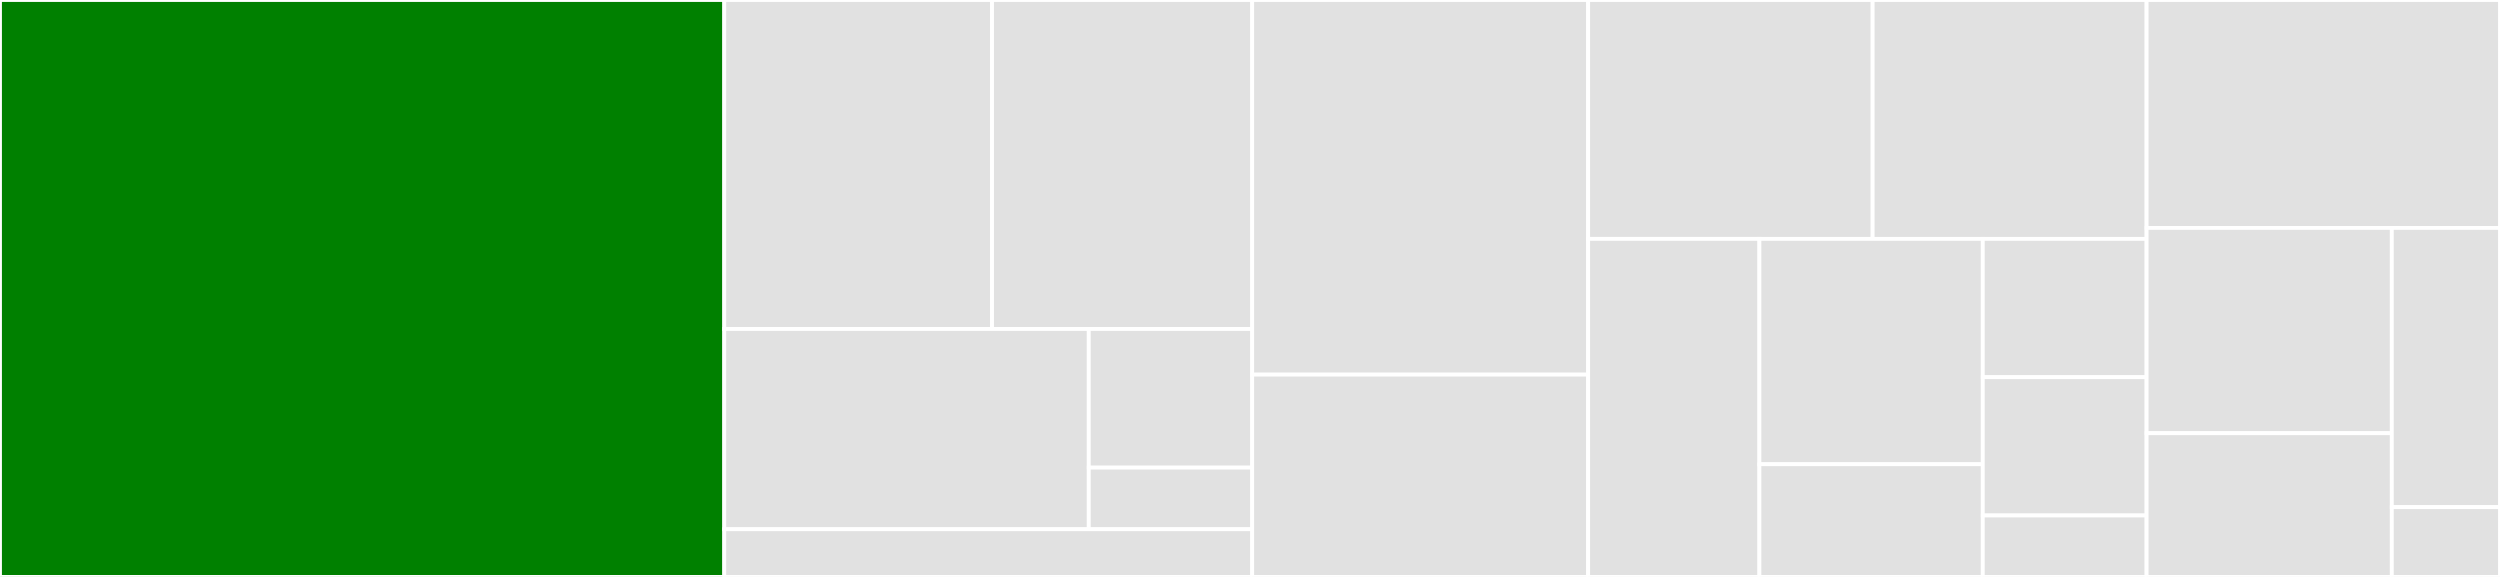 <svg baseProfile="full" width="650" height="150" viewBox="0 0 650 150" version="1.1"
xmlns="http://www.w3.org/2000/svg" xmlns:ev="http://www.w3.org/2001/xml-events"
xmlns:xlink="http://www.w3.org/1999/xlink">

<rect x="0" y="0" width="650" height="150" fill="#333333" stroke="none"/>

<style>rect.s{mask:url(#mask);}</style>
<defs>
  <pattern id="white" width="4" height="4" patternUnits="userSpaceOnUse" patternTransform="rotate(45)">
    <rect width="2" height="2" transform="translate(0,0)" fill="white"></rect>
  </pattern>
  <mask id="mask">
    <rect x="0" y="0" width="100%" height="100%" fill="url(#white)"></rect>
  </mask>
</defs>

<rect x="0" y="0" width="188.307" height="150.0" fill="green" stroke="white" stroke-width="1" class=" tooltipped" data-content="util/EntityToFormMapper.js"><title>util/EntityToFormMapper.js</title></rect>
<rect x="188.307" y="0" width="69.625" height="85.537" fill="#e1e1e1" stroke="white" stroke-width="1" class=" tooltipped" data-content="util/helpers/expressionEvaluators.js"><title>util/helpers/expressionEvaluators.js</title></rect>
<rect x="257.932" y="0" width="67.635" height="85.537" fill="#e1e1e1" stroke="white" stroke-width="1" class=" tooltipped" data-content="util/helpers/langDetect.js"><title>util/helpers/langDetect.js</title></rect>
<rect x="188.307" y="85.537" width="94.775" height="52.066" fill="#e1e1e1" stroke="white" stroke-width="1" class=" tooltipped" data-content="util/helpers/pseudonymRegistration.js"><title>util/helpers/pseudonymRegistration.js</title></rect>
<rect x="283.082" y="85.537" width="42.485" height="36.046" fill="#e1e1e1" stroke="white" stroke-width="1" class=" tooltipped" data-content="util/helpers/uriGenerator.js"><title>util/helpers/uriGenerator.js</title></rect>
<rect x="283.082" y="121.583" width="42.485" height="16.02" fill="#e1e1e1" stroke="white" stroke-width="1" class=" tooltipped" data-content="util/helpers/isCompoundVisible.js"><title>util/helpers/isCompoundVisible.js</title></rect>
<rect x="188.307" y="137.603" width="137.26" height="12.397" fill="#e1e1e1" stroke="white" stroke-width="1" class=" tooltipped" data-content="util/SchemaService.js"><title>util/SchemaService.js</title></rect>
<rect x="325.567" y="0" width="87.347" height="97.403" fill="#e1e1e1" stroke="white" stroke-width="1" class=" tooltipped" data-content="components/field-types/TypedFieldComponent.vue"><title>components/field-types/TypedFieldComponent.vue</title></rect>
<rect x="325.567" y="97.403" width="87.347" height="52.597" fill="#e1e1e1" stroke="white" stroke-width="1" class=" tooltipped" data-content="components/field-types/MultiSelectFieldComponent.vue"><title>components/field-types/MultiSelectFieldComponent.vue</title></rect>
<rect x="412.914" y="0" width="73.97" height="62.109" fill="#e1e1e1" stroke="white" stroke-width="1" class=" tooltipped" data-content="components/field-types/SingleSelectFieldComponent.vue"><title>components/field-types/SingleSelectFieldComponent.vue</title></rect>
<rect x="486.885" y="0" width="71.231" height="62.109" fill="#e1e1e1" stroke="white" stroke-width="1" class=" tooltipped" data-content="components/field-types/PseudonymRegistrationComponent.vue"><title>components/field-types/PseudonymRegistrationComponent.vue</title></rect>
<rect x="412.914" y="62.109" width="44.528" height="87.891" fill="#e1e1e1" stroke="white" stroke-width="1" class=" tooltipped" data-content="components/field-types/DateFieldComponent.vue"><title>components/field-types/DateFieldComponent.vue</title></rect>
<rect x="457.443" y="62.109" width="58.08" height="58.594" fill="#e1e1e1" stroke="white" stroke-width="1" class=" tooltipped" data-content="components/field-types/FileFieldComponent.vue"><title>components/field-types/FileFieldComponent.vue</title></rect>
<rect x="457.443" y="120.703" width="58.08" height="29.297" fill="#e1e1e1" stroke="white" stroke-width="1" class=" tooltipped" data-content="components/field-types/RadioFieldComponent.vue"><title>components/field-types/RadioFieldComponent.vue</title></rect>
<rect x="515.523" y="62.109" width="42.592" height="35.955" fill="#e1e1e1" stroke="white" stroke-width="1" class=" tooltipped" data-content="components/field-types/CheckboxFieldComponent.vue"><title>components/field-types/CheckboxFieldComponent.vue</title></rect>
<rect x="515.523" y="98.065" width="42.592" height="35.955" fill="#e1e1e1" stroke="white" stroke-width="1" class=" tooltipped" data-content="components/field-types/CodeEditorFieldComponent.vue"><title>components/field-types/CodeEditorFieldComponent.vue</title></rect>
<rect x="515.523" y="134.02" width="42.592" height="15.98" fill="#e1e1e1" stroke="white" stroke-width="1" class=" tooltipped" data-content="components/field-types/TextAreaFieldComponent.vue"><title>components/field-types/TextAreaFieldComponent.vue</title></rect>
<rect x="558.115" y="0" width="91.885" height="59.259" fill="#e1e1e1" stroke="white" stroke-width="1" class=" tooltipped" data-content="components/FormFieldComponent.vue"><title>components/FormFieldComponent.vue</title></rect>
<rect x="558.115" y="59.259" width="63.757" height="53.377" fill="#e1e1e1" stroke="white" stroke-width="1" class=" tooltipped" data-content="components/FormFieldMessages.vue"><title>components/FormFieldMessages.vue</title></rect>
<rect x="558.115" y="112.636" width="63.757" height="37.364" fill="#e1e1e1" stroke="white" stroke-width="1" class=" tooltipped" data-content="components/Description.vue"><title>components/Description.vue</title></rect>
<rect x="621.872" y="59.259" width="28.128" height="72.593" fill="#e1e1e1" stroke="white" stroke-width="1" class=" tooltipped" data-content="components/FormComponent.vue"><title>components/FormComponent.vue</title></rect>
<rect x="621.872" y="131.852" width="28.128" height="18.148" fill="#e1e1e1" stroke="white" stroke-width="1" class=" tooltipped" data-content="components/DescriptionUrls.vue"><title>components/DescriptionUrls.vue</title></rect>
</svg>